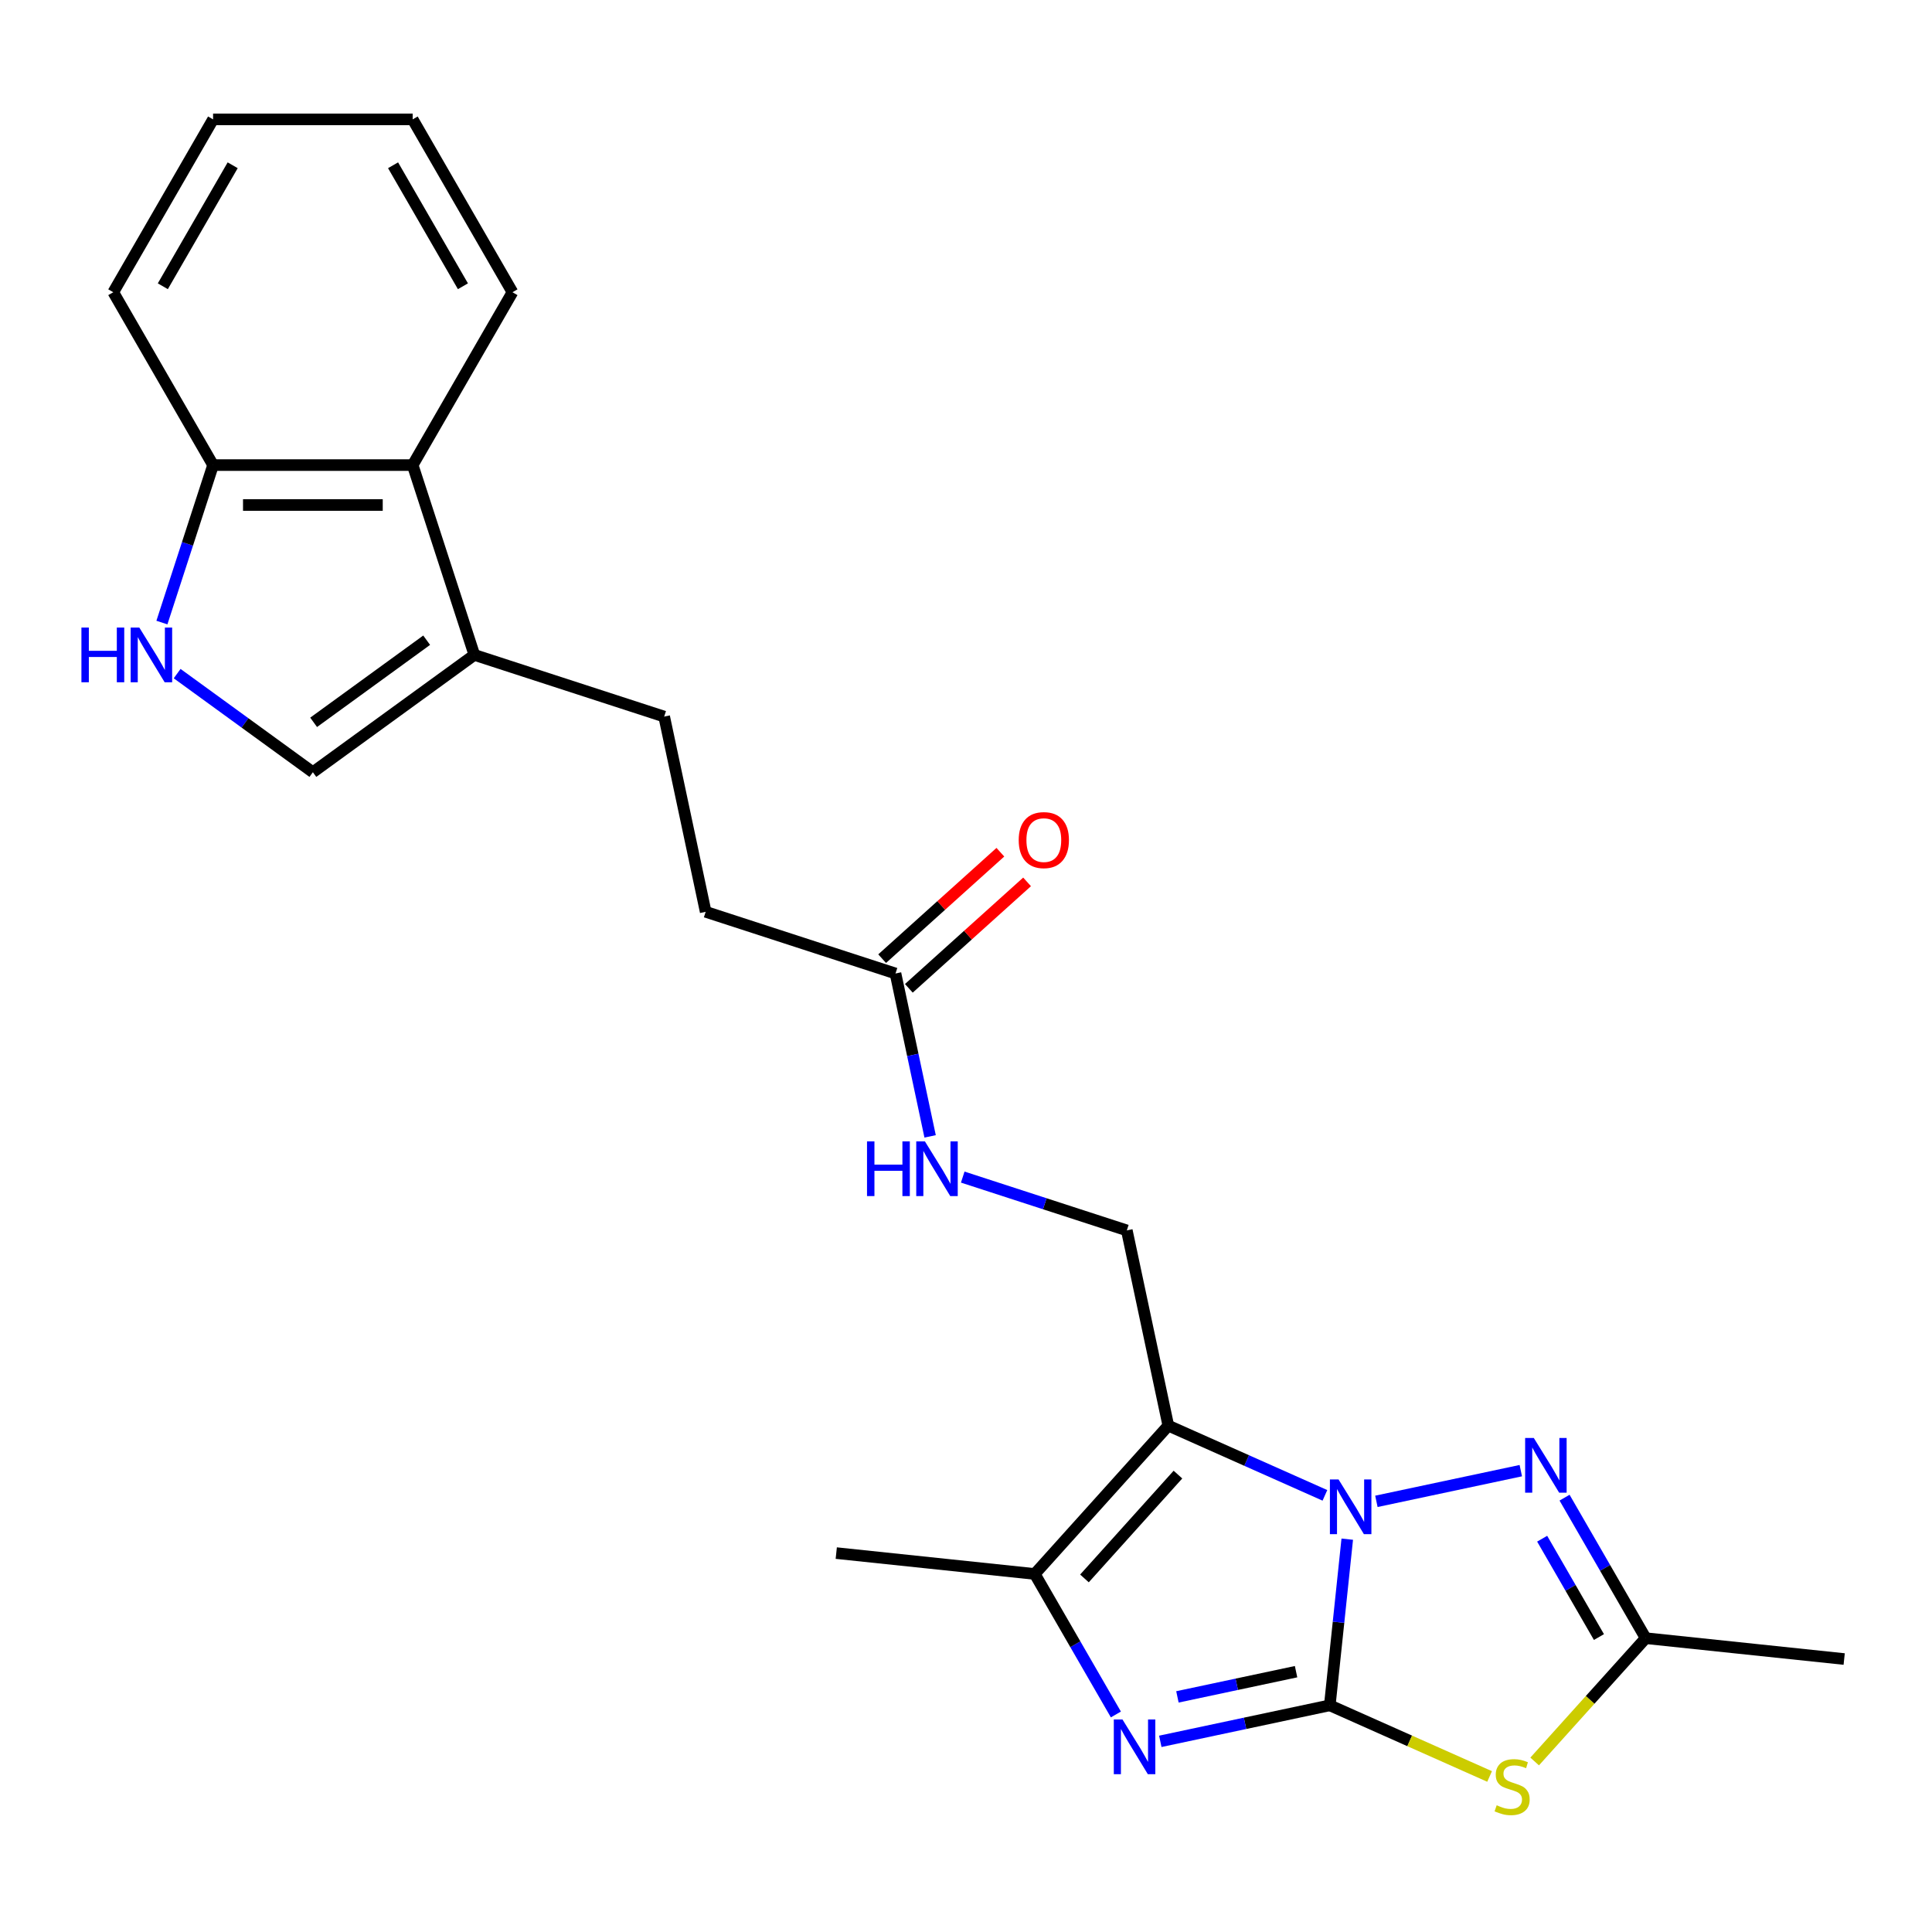 <?xml version='1.0' encoding='iso-8859-1'?>
<svg version='1.1' baseProfile='full'
              xmlns='http://www.w3.org/2000/svg'
                      xmlns:rdkit='http://www.rdkit.org/xml'
                      xmlns:xlink='http://www.w3.org/1999/xlink'
                  xml:space='preserve'
width='1000px' height='1000px' viewBox='0 0 1000 1000'>
<!-- END OF HEADER -->
<rect style='opacity:1.0;fill:#FFFFFF;stroke:none' width='1000' height='1000' x='0' y='0'> </rect>
<path class='bond-0' d='M 688.297,882.67 L 692.817,839.67' style='fill:none;fill-rule:evenodd;stroke:#000000;stroke-width:6px;stroke-linecap:butt;stroke-linejoin:miter;stroke-opacity:1' />
<path class='bond-0' d='M 692.817,839.67 L 697.336,796.669' style='fill:none;fill-rule:evenodd;stroke:#0000FF;stroke-width:6px;stroke-linecap:butt;stroke-linejoin:miter;stroke-opacity:1' />
<path class='bond-2' d='M 688.297,882.67 L 644.433,891.993' style='fill:none;fill-rule:evenodd;stroke:#000000;stroke-width:6px;stroke-linecap:butt;stroke-linejoin:miter;stroke-opacity:1' />
<path class='bond-2' d='M 644.433,891.993 L 600.569,901.317' style='fill:none;fill-rule:evenodd;stroke:#0000FF;stroke-width:6px;stroke-linecap:butt;stroke-linejoin:miter;stroke-opacity:1' />
<path class='bond-2' d='M 670.842,865.257 L 640.137,871.783' style='fill:none;fill-rule:evenodd;stroke:#000000;stroke-width:6px;stroke-linecap:butt;stroke-linejoin:miter;stroke-opacity:1' />
<path class='bond-2' d='M 640.137,871.783 L 609.432,878.31' style='fill:none;fill-rule:evenodd;stroke:#0000FF;stroke-width:6px;stroke-linecap:butt;stroke-linejoin:miter;stroke-opacity:1' />
<path class='bond-3' d='M 688.297,882.67 L 729.655,901.083' style='fill:none;fill-rule:evenodd;stroke:#000000;stroke-width:6px;stroke-linecap:butt;stroke-linejoin:miter;stroke-opacity:1' />
<path class='bond-3' d='M 729.655,901.083 L 771.012,919.497' style='fill:none;fill-rule:evenodd;stroke:#CCCC00;stroke-width:6px;stroke-linecap:butt;stroke-linejoin:miter;stroke-opacity:1' />
<path class='bond-1' d='M 685.773,773.995 L 645.246,755.951' style='fill:none;fill-rule:evenodd;stroke:#0000FF;stroke-width:6px;stroke-linecap:butt;stroke-linejoin:miter;stroke-opacity:1' />
<path class='bond-1' d='M 645.246,755.951 L 604.719,737.907' style='fill:none;fill-rule:evenodd;stroke:#000000;stroke-width:6px;stroke-linecap:butt;stroke-linejoin:miter;stroke-opacity:1' />
<path class='bond-4' d='M 712.419,777.095 L 787.166,761.207' style='fill:none;fill-rule:evenodd;stroke:#0000FF;stroke-width:6px;stroke-linecap:butt;stroke-linejoin:miter;stroke-opacity:1' />
<path class='bond-10' d='M 604.719,737.907 L 583.239,636.855' style='fill:none;fill-rule:evenodd;stroke:#000000;stroke-width:6px;stroke-linecap:butt;stroke-linejoin:miter;stroke-opacity:1' />
<path class='bond-25' d='M 604.719,737.907 L 535.591,814.681' style='fill:none;fill-rule:evenodd;stroke:#000000;stroke-width:6px;stroke-linecap:butt;stroke-linejoin:miter;stroke-opacity:1' />
<path class='bond-25' d='M 609.704,763.249 L 561.315,816.99' style='fill:none;fill-rule:evenodd;stroke:#000000;stroke-width:6px;stroke-linecap:butt;stroke-linejoin:miter;stroke-opacity:1' />
<path class='bond-5' d='M 577.579,887.406 L 556.585,851.043' style='fill:none;fill-rule:evenodd;stroke:#0000FF;stroke-width:6px;stroke-linecap:butt;stroke-linejoin:miter;stroke-opacity:1' />
<path class='bond-5' d='M 556.585,851.043 L 535.591,814.681' style='fill:none;fill-rule:evenodd;stroke:#000000;stroke-width:6px;stroke-linecap:butt;stroke-linejoin:miter;stroke-opacity:1' />
<path class='bond-6' d='M 794.338,911.737 L 823.07,879.826' style='fill:none;fill-rule:evenodd;stroke:#CCCC00;stroke-width:6px;stroke-linecap:butt;stroke-linejoin:miter;stroke-opacity:1' />
<path class='bond-6' d='M 823.07,879.826 L 851.802,847.916' style='fill:none;fill-rule:evenodd;stroke:#000000;stroke-width:6px;stroke-linecap:butt;stroke-linejoin:miter;stroke-opacity:1' />
<path class='bond-24' d='M 809.814,775.19 L 830.808,811.553' style='fill:none;fill-rule:evenodd;stroke:#0000FF;stroke-width:6px;stroke-linecap:butt;stroke-linejoin:miter;stroke-opacity:1' />
<path class='bond-24' d='M 830.808,811.553 L 851.802,847.916' style='fill:none;fill-rule:evenodd;stroke:#000000;stroke-width:6px;stroke-linecap:butt;stroke-linejoin:miter;stroke-opacity:1' />
<path class='bond-24' d='M 798.219,796.43 L 812.915,821.884' style='fill:none;fill-rule:evenodd;stroke:#0000FF;stroke-width:6px;stroke-linecap:butt;stroke-linejoin:miter;stroke-opacity:1' />
<path class='bond-24' d='M 812.915,821.884 L 827.61,847.338' style='fill:none;fill-rule:evenodd;stroke:#000000;stroke-width:6px;stroke-linecap:butt;stroke-linejoin:miter;stroke-opacity:1' />
<path class='bond-18' d='M 535.591,814.681 L 432.848,803.882' style='fill:none;fill-rule:evenodd;stroke:#000000;stroke-width:6px;stroke-linecap:butt;stroke-linejoin:miter;stroke-opacity:1' />
<path class='bond-19' d='M 851.802,847.916 L 954.545,858.715' style='fill:none;fill-rule:evenodd;stroke:#000000;stroke-width:6px;stroke-linecap:butt;stroke-linejoin:miter;stroke-opacity:1' />
<path class='bond-7' d='M 91.688,348.659 L 126.816,374.181' style='fill:none;fill-rule:evenodd;stroke:#0000FF;stroke-width:6px;stroke-linecap:butt;stroke-linejoin:miter;stroke-opacity:1' />
<path class='bond-7' d='M 126.816,374.181 L 161.944,399.703' style='fill:none;fill-rule:evenodd;stroke:#000000;stroke-width:6px;stroke-linecap:butt;stroke-linejoin:miter;stroke-opacity:1' />
<path class='bond-26' d='M 83.805,322.237 L 97.047,281.482' style='fill:none;fill-rule:evenodd;stroke:#0000FF;stroke-width:6px;stroke-linecap:butt;stroke-linejoin:miter;stroke-opacity:1' />
<path class='bond-26' d='M 97.047,281.482 L 110.289,240.727' style='fill:none;fill-rule:evenodd;stroke:#000000;stroke-width:6px;stroke-linecap:butt;stroke-linejoin:miter;stroke-opacity:1' />
<path class='bond-8' d='M 245.523,338.98 L 343.776,370.904' style='fill:none;fill-rule:evenodd;stroke:#000000;stroke-width:6px;stroke-linecap:butt;stroke-linejoin:miter;stroke-opacity:1' />
<path class='bond-9' d='M 245.523,338.98 L 161.944,399.703' style='fill:none;fill-rule:evenodd;stroke:#000000;stroke-width:6px;stroke-linecap:butt;stroke-linejoin:miter;stroke-opacity:1' />
<path class='bond-9' d='M 220.841,331.372 L 162.336,373.879' style='fill:none;fill-rule:evenodd;stroke:#000000;stroke-width:6px;stroke-linecap:butt;stroke-linejoin:miter;stroke-opacity:1' />
<path class='bond-11' d='M 245.523,338.98 L 213.598,240.727' style='fill:none;fill-rule:evenodd;stroke:#000000;stroke-width:6px;stroke-linecap:butt;stroke-linejoin:miter;stroke-opacity:1' />
<path class='bond-14' d='M 583.239,636.855 L 540.774,623.058' style='fill:none;fill-rule:evenodd;stroke:#000000;stroke-width:6px;stroke-linecap:butt;stroke-linejoin:miter;stroke-opacity:1' />
<path class='bond-14' d='M 540.774,623.058 L 498.309,609.26' style='fill:none;fill-rule:evenodd;stroke:#0000FF;stroke-width:6px;stroke-linecap:butt;stroke-linejoin:miter;stroke-opacity:1' />
<path class='bond-12' d='M 213.598,240.727 L 110.289,240.727' style='fill:none;fill-rule:evenodd;stroke:#000000;stroke-width:6px;stroke-linecap:butt;stroke-linejoin:miter;stroke-opacity:1' />
<path class='bond-12' d='M 198.102,261.389 L 125.786,261.389' style='fill:none;fill-rule:evenodd;stroke:#000000;stroke-width:6px;stroke-linecap:butt;stroke-linejoin:miter;stroke-opacity:1' />
<path class='bond-20' d='M 213.598,240.727 L 265.253,151.259' style='fill:none;fill-rule:evenodd;stroke:#000000;stroke-width:6px;stroke-linecap:butt;stroke-linejoin:miter;stroke-opacity:1' />
<path class='bond-21' d='M 110.289,240.727 L 58.635,151.259' style='fill:none;fill-rule:evenodd;stroke:#000000;stroke-width:6px;stroke-linecap:butt;stroke-linejoin:miter;stroke-opacity:1' />
<path class='bond-13' d='M 463.508,503.88 L 472.468,546.034' style='fill:none;fill-rule:evenodd;stroke:#000000;stroke-width:6px;stroke-linecap:butt;stroke-linejoin:miter;stroke-opacity:1' />
<path class='bond-13' d='M 472.468,546.034 L 481.428,588.188' style='fill:none;fill-rule:evenodd;stroke:#0000FF;stroke-width:6px;stroke-linecap:butt;stroke-linejoin:miter;stroke-opacity:1' />
<path class='bond-16' d='M 470.42,511.557 L 501.016,484.009' style='fill:none;fill-rule:evenodd;stroke:#000000;stroke-width:6px;stroke-linecap:butt;stroke-linejoin:miter;stroke-opacity:1' />
<path class='bond-16' d='M 501.016,484.009 L 531.611,456.461' style='fill:none;fill-rule:evenodd;stroke:#FF0000;stroke-width:6px;stroke-linecap:butt;stroke-linejoin:miter;stroke-opacity:1' />
<path class='bond-16' d='M 456.595,496.202 L 487.19,468.654' style='fill:none;fill-rule:evenodd;stroke:#000000;stroke-width:6px;stroke-linecap:butt;stroke-linejoin:miter;stroke-opacity:1' />
<path class='bond-16' d='M 487.19,468.654 L 517.786,441.106' style='fill:none;fill-rule:evenodd;stroke:#FF0000;stroke-width:6px;stroke-linecap:butt;stroke-linejoin:miter;stroke-opacity:1' />
<path class='bond-17' d='M 463.508,503.88 L 365.255,471.955' style='fill:none;fill-rule:evenodd;stroke:#000000;stroke-width:6px;stroke-linecap:butt;stroke-linejoin:miter;stroke-opacity:1' />
<path class='bond-15' d='M 343.776,370.904 L 365.255,471.955' style='fill:none;fill-rule:evenodd;stroke:#000000;stroke-width:6px;stroke-linecap:butt;stroke-linejoin:miter;stroke-opacity:1' />
<path class='bond-22' d='M 265.253,151.259 L 213.598,61.79' style='fill:none;fill-rule:evenodd;stroke:#000000;stroke-width:6px;stroke-linecap:butt;stroke-linejoin:miter;stroke-opacity:1' />
<path class='bond-22' d='M 239.611,148.169 L 203.453,85.541' style='fill:none;fill-rule:evenodd;stroke:#000000;stroke-width:6px;stroke-linecap:butt;stroke-linejoin:miter;stroke-opacity:1' />
<path class='bond-27' d='M 58.635,151.259 L 110.289,61.79' style='fill:none;fill-rule:evenodd;stroke:#000000;stroke-width:6px;stroke-linecap:butt;stroke-linejoin:miter;stroke-opacity:1' />
<path class='bond-27' d='M 84.277,148.169 L 120.435,85.541' style='fill:none;fill-rule:evenodd;stroke:#000000;stroke-width:6px;stroke-linecap:butt;stroke-linejoin:miter;stroke-opacity:1' />
<path class='bond-23' d='M 213.598,61.79 L 110.289,61.79' style='fill:none;fill-rule:evenodd;stroke:#000000;stroke-width:6px;stroke-linecap:butt;stroke-linejoin:miter;stroke-opacity:1' />
<path  class='atom-1' d='M 692.836 765.767
L 702.116 780.767
Q 703.036 782.247, 704.516 784.927
Q 705.996 787.607, 706.076 787.767
L 706.076 765.767
L 709.836 765.767
L 709.836 794.087
L 705.956 794.087
L 695.996 777.687
Q 694.836 775.767, 693.596 773.567
Q 692.396 771.367, 692.036 770.687
L 692.036 794.087
L 688.356 794.087
L 688.356 765.767
L 692.836 765.767
' fill='#0000FF'/>
<path  class='atom-3' d='M 580.986 889.989
L 590.266 904.989
Q 591.186 906.469, 592.666 909.149
Q 594.146 911.829, 594.226 911.989
L 594.226 889.989
L 597.986 889.989
L 597.986 918.309
L 594.106 918.309
L 584.146 901.909
Q 582.986 899.989, 581.746 897.789
Q 580.546 895.589, 580.186 894.909
L 580.186 918.309
L 576.506 918.309
L 576.506 889.989
L 580.986 889.989
' fill='#0000FF'/>
<path  class='atom-4' d='M 774.675 934.409
Q 774.995 934.529, 776.315 935.089
Q 777.635 935.649, 779.075 936.009
Q 780.555 936.329, 781.995 936.329
Q 784.675 936.329, 786.235 935.049
Q 787.795 933.729, 787.795 931.449
Q 787.795 929.889, 786.995 928.929
Q 786.235 927.969, 785.035 927.449
Q 783.835 926.929, 781.835 926.329
Q 779.315 925.569, 777.795 924.849
Q 776.315 924.129, 775.235 922.609
Q 774.195 921.089, 774.195 918.529
Q 774.195 914.969, 776.595 912.769
Q 779.035 910.569, 783.835 910.569
Q 787.115 910.569, 790.835 912.129
L 789.915 915.209
Q 786.515 913.809, 783.955 913.809
Q 781.195 913.809, 779.675 914.969
Q 778.155 916.089, 778.195 918.049
Q 778.195 919.569, 778.955 920.489
Q 779.755 921.409, 780.875 921.929
Q 782.035 922.449, 783.955 923.049
Q 786.515 923.849, 788.035 924.649
Q 789.555 925.449, 790.635 927.089
Q 791.755 928.689, 791.755 931.449
Q 791.755 935.369, 789.115 937.489
Q 786.515 939.569, 782.155 939.569
Q 779.635 939.569, 777.715 939.009
Q 775.835 938.489, 773.595 937.569
L 774.675 934.409
' fill='#CCCC00'/>
<path  class='atom-5' d='M 793.888 744.287
L 803.168 759.287
Q 804.088 760.767, 805.568 763.447
Q 807.048 766.127, 807.128 766.287
L 807.128 744.287
L 810.888 744.287
L 810.888 772.607
L 807.008 772.607
L 797.048 756.207
Q 795.888 754.287, 794.648 752.087
Q 793.448 749.887, 793.088 749.207
L 793.088 772.607
L 789.408 772.607
L 789.408 744.287
L 793.888 744.287
' fill='#0000FF'/>
<path  class='atom-8' d='M 42.145 324.82
L 45.985 324.82
L 45.985 336.86
L 60.465 336.86
L 60.465 324.82
L 64.305 324.82
L 64.305 353.14
L 60.465 353.14
L 60.465 340.06
L 45.985 340.06
L 45.985 353.14
L 42.145 353.14
L 42.145 324.82
' fill='#0000FF'/>
<path  class='atom-8' d='M 72.105 324.82
L 81.385 339.82
Q 82.305 341.3, 83.785 343.98
Q 85.265 346.66, 85.345 346.82
L 85.345 324.82
L 89.105 324.82
L 89.105 353.14
L 85.225 353.14
L 75.265 336.74
Q 74.105 334.82, 72.865 332.62
Q 71.665 330.42, 71.305 329.74
L 71.305 353.14
L 67.625 353.14
L 67.625 324.82
L 72.105 324.82
' fill='#0000FF'/>
<path  class='atom-15' d='M 448.767 590.771
L 452.607 590.771
L 452.607 602.811
L 467.087 602.811
L 467.087 590.771
L 470.927 590.771
L 470.927 619.091
L 467.087 619.091
L 467.087 606.011
L 452.607 606.011
L 452.607 619.091
L 448.767 619.091
L 448.767 590.771
' fill='#0000FF'/>
<path  class='atom-15' d='M 478.727 590.771
L 488.007 605.771
Q 488.927 607.251, 490.407 609.931
Q 491.887 612.611, 491.967 612.771
L 491.967 590.771
L 495.727 590.771
L 495.727 619.091
L 491.847 619.091
L 481.887 602.691
Q 480.727 600.771, 479.487 598.571
Q 478.287 596.371, 477.927 595.691
L 477.927 619.091
L 474.247 619.091
L 474.247 590.771
L 478.727 590.771
' fill='#0000FF'/>
<path  class='atom-17' d='M 527.281 434.832
Q 527.281 428.032, 530.641 424.232
Q 534.001 420.432, 540.281 420.432
Q 546.561 420.432, 549.921 424.232
Q 553.281 428.032, 553.281 434.832
Q 553.281 441.712, 549.881 445.632
Q 546.481 449.512, 540.281 449.512
Q 534.041 449.512, 530.641 445.632
Q 527.281 441.752, 527.281 434.832
M 540.281 446.312
Q 544.601 446.312, 546.921 443.432
Q 549.281 440.512, 549.281 434.832
Q 549.281 429.272, 546.921 426.472
Q 544.601 423.632, 540.281 423.632
Q 535.961 423.632, 533.601 426.432
Q 531.281 429.232, 531.281 434.832
Q 531.281 440.552, 533.601 443.432
Q 535.961 446.312, 540.281 446.312
' fill='#FF0000'/>
</svg>
